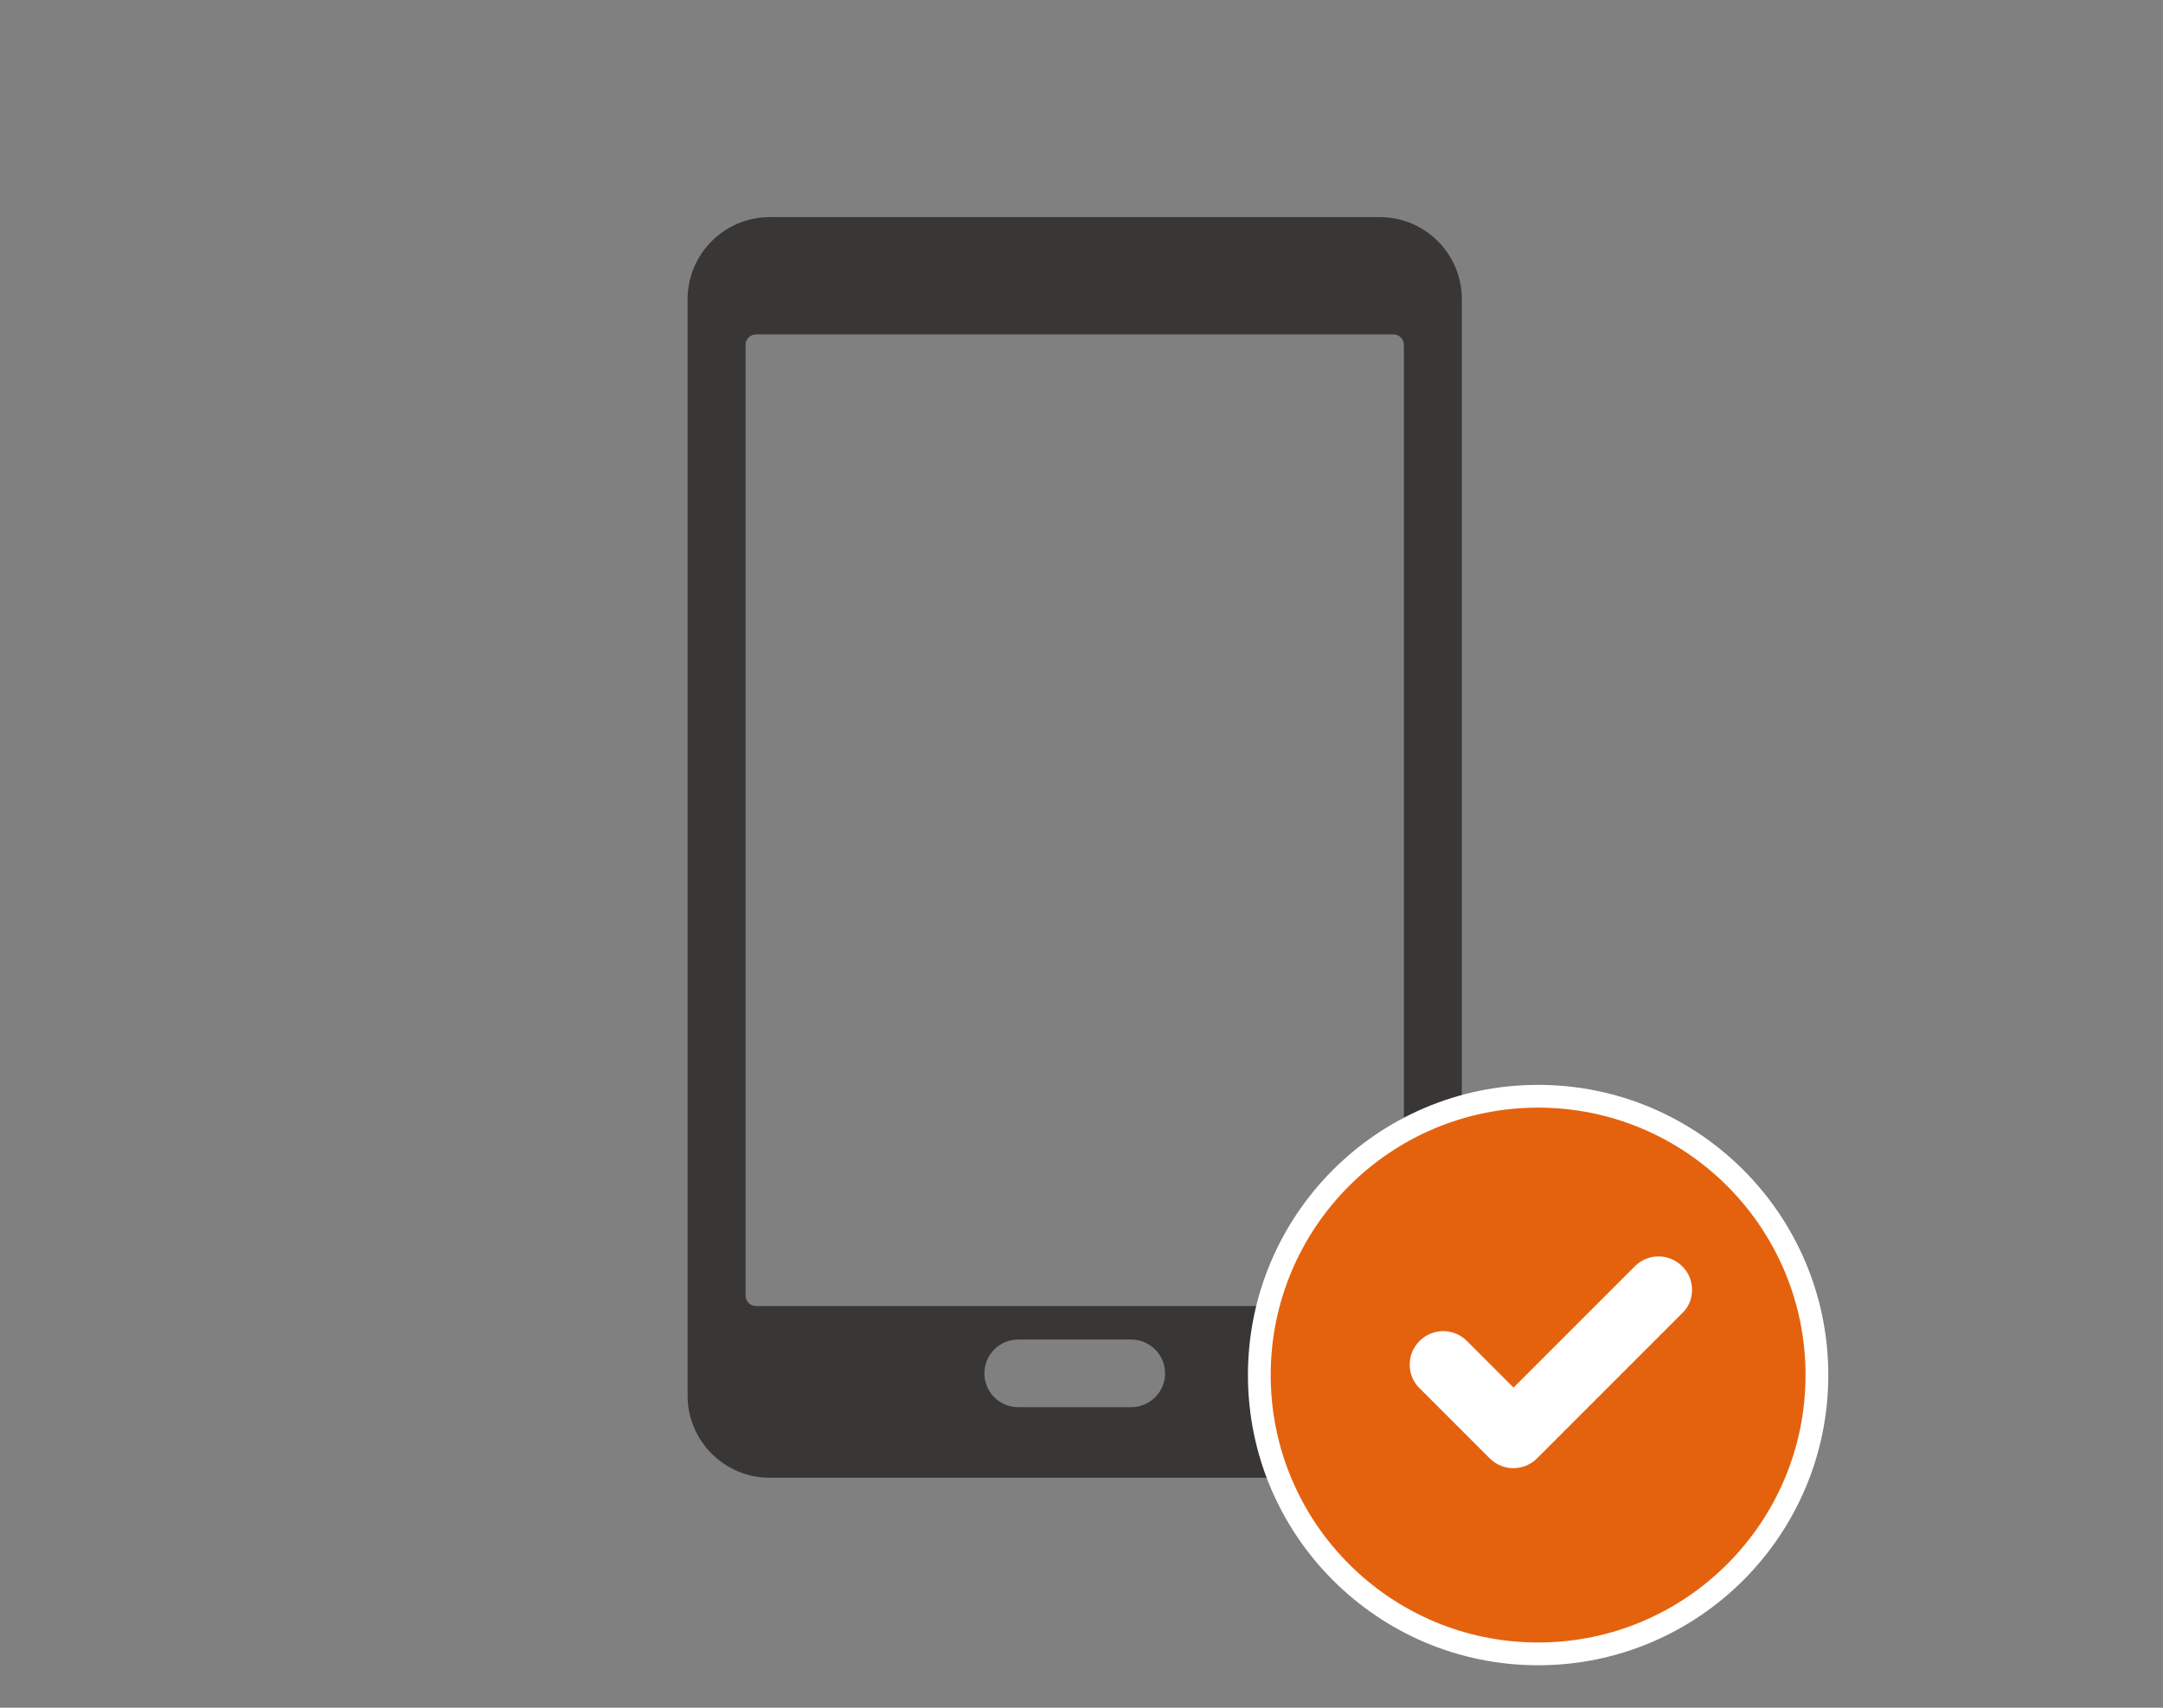 <?xml version="1.0" encoding="utf-8"?>
<!-- Generator: Adobe Illustrator 24.1.2, SVG Export Plug-In . SVG Version: 6.00 Build 0)  -->
<svg version="1.1" id="Calque_1" xmlns="http://www.w3.org/2000/svg" xmlns:xlink="http://www.w3.org/1999/xlink" x="0px" y="0px"
	 viewBox="0 0 190 150" style="enable-background:new 0 0 190 150;" xml:space="preserve">
<rect x="0" y="0" width="190" height="150" fill="#808080" stroke="none"/>
<style type="text/css">
	.st0{fill:#E4620D;}
	.st1{fill:#FFFFFF;}
	.st2{fill:#393636;}
	.st3{fill:url(#SVGID_1_);}
	.st4{fill:url(#SVGID_2_);}
	.st5{fill:url(#SVGID_3_);}
	.st6{fill:url(#SVGID_4_);}
	.st7{fill:url(#SVGID_5_);}
	.st8{opacity:0.62;}
	.st9{fill:url(#SVGID_6_);}
	.st10{fill:#EEA34E;}
	.st11{fill:url(#SVGID_7_);}
	.st12{fill:url(#SVGID_8_);}
	.st13{fill:url(#SVGID_9_);}
	.st14{fill:url(#SVGID_10_);}
	.st15{fill:url(#SVGID_11_);}
	.st16{fill:url(#SVGID_12_);}
	.st17{fill:url(#SVGID_13_);}
	.st18{fill:url(#SVGID_14_);}
	.st19{fill:url(#SVGID_15_);}
	.st20{fill:url(#SVGID_16_);}
	.st21{fill:url(#SVGID_17_);}
	.st22{fill:url(#SVGID_18_);}
	.st23{fill:url(#SVGID_19_);}
	.st24{fill:url(#SVGID_20_);}
	.st25{fill:url(#SVGID_21_);}
	.st26{fill:url(#SVGID_22_);}
	.st27{fill:#E4620D;stroke:#FFFFFF;stroke-width:2;stroke-miterlimit:10;}
	.st28{fill:none;stroke:#E4620D;stroke-width:3;stroke-miterlimit:10;}
	.st29{fill:none;stroke:#E4620D;stroke-width:3;stroke-miterlimit:10;stroke-dasharray:1.915,1.915;}
	.st30{fill:none;stroke:#E4620D;stroke-width:3;stroke-miterlimit:10;stroke-dasharray:2.284,2.284;}
	.st31{fill:none;stroke:#E4620D;stroke-width:3;stroke-miterlimit:10;stroke-dasharray:1.935,1.935;}
	.st32{opacity:0.93;}
	.st33{fill:url(#SVGID_23_);}
	.st34{fill:url(#SVGID_24_);}
	.st35{fill:url(#SVGID_25_);}
	.st36{fill:url(#SVGID_26_);}
	.st37{fill:url(#SVGID_27_);}
	.st38{fill:url(#SVGID_28_);}
	.st39{fill:url(#SVGID_29_);}
	.st40{clip-path:url(#SVGID_31_);}
	.st41{clip-path:url(#SVGID_33_);}
	.st42{clip-path:url(#SVGID_35_);}
	.st43{fill:url(#SVGID_36_);}
	.st44{fill:url(#SVGID_37_);}
	.st45{fill:url(#SVGID_38_);}
	.st46{fill:url(#SVGID_39_);}
	.st47{fill:url(#SVGID_40_);}
	.st48{fill:url(#SVGID_41_);}
	.st49{fill:url(#SVGID_42_);}
	.st50{fill:url(#SVGID_43_);}
	.st51{fill:#FFFFFF;stroke:#FFFFFF;stroke-miterlimit:10;}
	.st52{clip-path:url(#SVGID_45_);}
	.st53{clip-path:url(#SVGID_49_);}
	.st54{enable-background:new    ;}
	.st55{fill:#868686;}
	.st56{fill:#303038;}
	.st57{fill:#E6620D;}
	.st58{fill:#EA620D;}
	.st59{fill:#444444;}
	.st60{clip-path:url(#SVGID_55_);}
	.st61{clip-path:url(#SVGID_59_);}
	.st62{fill:url(#SVGID_62_);}
	.st63{fill:url(#SVGID_63_);}
	.st64{fill:url(#SVGID_64_);}
	.st65{fill:url(#SVGID_65_);}
	.st66{fill:url(#SVGID_66_);}
	.st67{fill:url(#SVGID_67_);}
	.st68{fill:url(#SVGID_68_);}
	.st69{fill:url(#SVGID_69_);}
	.st70{fill:url(#SVGID_70_);}
	.st71{fill:url(#SVGID_71_);}
	.st72{fill-rule:evenodd;clip-rule:evenodd;fill:#FFFFFF;}
	.st73{clip-path:url(#SVGID_73_);}
	.st74{clip-path:url(#SVGID_75_);}
	.st75{clip-path:url(#SVGID_77_);}
	.st76{clip-path:url(#SVGID_79_);}
	.st77{clip-path:url(#SVGID_81_);}
	.st78{clip-path:url(#SVGID_83_);}
	.st79{clip-path:url(#SVGID_85_);}
	.st80{clip-path:url(#SVGID_87_);}
	.st81{fill:#9EC20E;}
	.st82{fill:#020202;}
	.st83{clip-path:url(#SVGID_89_);}
	.st84{clip-path:url(#SVGID_93_);}
	.st85{clip-path:url(#SVGID_97_);}
	.st86{clip-path:url(#SVGID_101_);}
	.st87{fill:url(#SVGID_104_);}
	.st88{fill:url(#SVGID_105_);}
	.st89{fill:url(#SVGID_106_);}
	.st90{fill:url(#SVGID_107_);}
	.st91{fill:url(#SVGID_108_);}
	.st92{fill:url(#SVGID_109_);}
	.st93{fill:url(#SVGID_110_);}
	.st94{fill:url(#SVGID_111_);}
	.st95{fill:#393636;stroke:#FFFFFF;stroke-miterlimit:10;}
	.st96{fill:none;}
	.st97{clip-path:url(#SVGID_113_);}
	.st98{clip-path:url(#SVGID_115_);}
	.st99{clip-path:url(#SVGID_117_);}
	.st100{clip-path:url(#SVGID_119_);}
	.st101{clip-path:url(#SVGID_121_);}
	.st102{clip-path:url(#SVGID_123_);}
	.st103{clip-path:url(#SVGID_125_);}
	.st104{clip-path:url(#SVGID_127_);}
	.st105{clip-path:url(#SVGID_129_);}
	.st106{fill:#E3630D;}
	.st107{fill:#424242;}
	.st108{clip-path:url(#SVGID_135_);}
	.st109{clip-path:url(#SVGID_137_);}
	.st110{clip-path:url(#SVGID_141_);}
	.st111{clip-path:url(#SVGID_143_);}
	.st112{fill:url(#SVGID_144_);}
	.st113{fill:url(#SVGID_145_);}
	.st114{fill:url(#SVGID_146_);}
	.st115{fill:url(#SVGID_147_);}
	.st116{fill:url(#SVGID_148_);}
	.st117{fill:url(#SVGID_149_);}
	.st118{fill:#92CADD;}
	.st119{fill:#FFFFFF;stroke:#FFFFFF;stroke-width:2;stroke-linecap:round;stroke-linejoin:round;stroke-miterlimit:10;}
	.st120{fill:#EA620D;stroke:#FFFFFF;stroke-width:2;stroke-linecap:round;stroke-linejoin:round;stroke-miterlimit:10;}
	.st121{fill:#FFFFFF;stroke:#393636;stroke-width:2;stroke-linecap:round;stroke-linejoin:round;stroke-miterlimit:10;}
	.st122{clip-path:url(#SVGID_151_);}
	.st123{fill:url(#SVGID_152_);}
	.st124{clip-path:url(#SVGID_154_);}
</style>
<g>
	<path class="st2" d="M121.2,19.07H70.09h-2.48c-3.97,0-7.21,3.23-7.21,7.21v96.31c0,3.97,3.23,7.21,7.21,7.21h53.59
		c3.97,0,7.21-3.23,7.21-7.21v-0.02V26.28C128.41,22.3,125.18,19.07,121.2,19.07z M99.37,123.6h-9.93c-1.64,0-2.97-1.33-2.97-2.97
		c0-1.64,1.33-2.97,2.97-2.97h9.93c1.64,0,2.97,1.33,2.97,2.97C102.35,122.26,101.01,123.6,99.37,123.6z M123.32,111.74v2.05
		c0,0.52-0.42,0.93-0.93,0.93H66.42c-0.52,0-0.93-0.42-0.93-0.93V30.3c0-0.52,0.42-0.93,0.93-0.93h2.57h53.4
		c0.52,0,0.93,0.42,0.93,0.93V111.74z"/>
	<g>
		<path class="st27" d="M135.11,96.29c-13.52,0-24.49,10.97-24.49,24.49s10.97,24.49,24.49,24.49c13.52,0,24.49-10.97,24.49-24.49
			S148.63,96.29,135.11,96.29z"/>
		<path class="st1" d="M147.74,115.37l-12.72,12.72c-1.16,1.16-3.01,1.16-4.17,0l-6.16-6.16c-0.56-0.54-0.86-1.29-0.86-2.07
			c0-0.78,0.3-1.51,0.86-2.07c1.16-1.16,3.01-1.16,4.17,0l4.09,4.09l10.65-10.65c1.16-1.16,3.01-1.16,4.17,0
			c0.56,0.54,0.86,1.29,0.86,2.07C148.63,114.08,148.33,114.83,147.74,115.37z"/>
	</g>
</g>
</svg>
